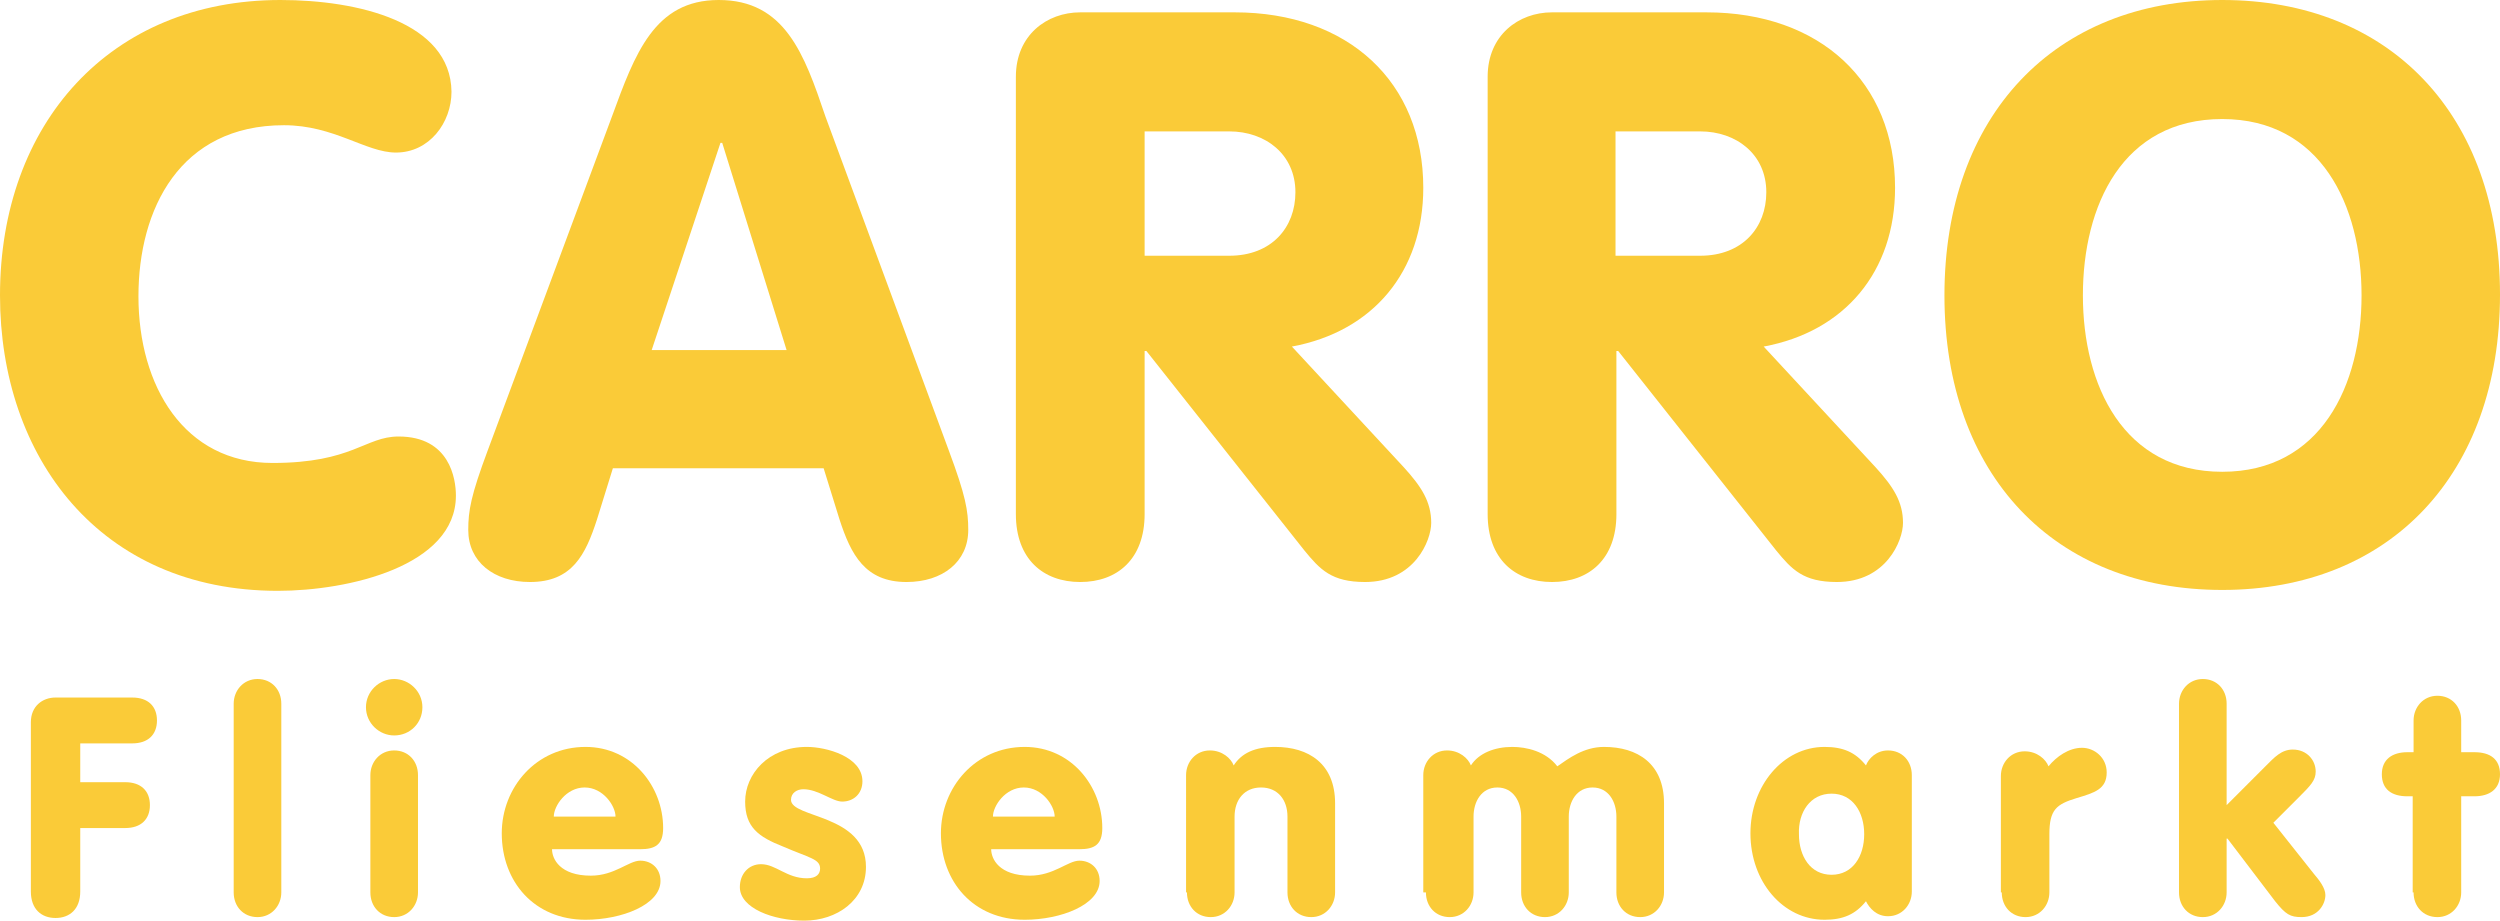 <?xml version="1.0" encoding="utf-8"?>
<!-- Generator: Adobe Illustrator 21.1.0, SVG Export Plug-In . SVG Version: 6.00 Build 0)  -->
<svg version="1.1" id="carro-fliesenmarkt" xmlns="http://www.w3.org/2000/svg" xmlns:xlink="http://www.w3.org/1999/xlink" x="0px"
	 y="0px" viewBox="0 0 283.5 104.4" style="enable-background:new 0 0 283.5 104.4;" xml:space="preserve">
<style type="text/css">
	.st0{fill:#FACB38;}
</style>
<g id="Fliesenmarkt">
	<path class="st0" d="M3.5,101.1c0,2,1.2,3,2.8,3c1.6,0,2.8-1,2.8-3v-7.2h5.1c1.8,0,2.8-1,2.8-2.6c0-1.6-1-2.6-2.8-2.6H9.1v-4.4H15
		c1.8,0,2.8-1,2.8-2.6c0-1.6-1-2.6-2.8-2.6H6.3c-1.5,0-2.8,1-2.8,2.8V101.1z"/>
	<path class="st0" d="M26.5,101.2c0,1.6,1.1,2.8,2.7,2.8c1.6,0,2.7-1.3,2.7-2.8V79.8c0-1.6-1.1-2.8-2.7-2.8c-1.6,0-2.7,1.3-2.7,2.8
		V101.2z"/>
	<path class="st0" d="M41.5,80.2c0,1.8,1.5,3.2,3.2,3.2c1.8,0,3.2-1.4,3.2-3.2c0-1.8-1.5-3.2-3.2-3.2C43,77,41.5,78.4,41.5,80.2
		 M42,101.2c0,1.6,1.1,2.8,2.7,2.8c1.6,0,2.7-1.3,2.7-2.8V87.9c0-1.6-1.1-2.8-2.7-2.8c-1.6,0-2.7,1.3-2.7,2.8V101.2z"/>
	<path class="st0" d="M62.8,92.6c0-1.2,1.4-3.3,3.5-3.3s3.5,2.1,3.5,3.3H62.8z M72.6,96.3c1.7,0,2.6-0.5,2.6-2.4
		c0-4.7-3.5-9.2-8.8-9.2c-5.6,0-9.5,4.6-9.5,9.8c0,5.5,3.7,9.8,9.5,9.8c4.1,0,8.5-1.7,8.5-4.4c0-1.4-1-2.3-2.3-2.3
		c-1.3,0-2.9,1.7-5.6,1.7c-3.5,0-4.4-1.9-4.4-3H72.6z"/>
	<path class="st0" d="M83.9,100.6c0,2.4,3.8,3.8,7.3,3.8c3.7,0,7-2.3,7-6.1c0-6-8.5-5.5-8.5-7.6c0-0.8,0.7-1.2,1.4-1.2
		c1.7,0,3.3,1.4,4.4,1.4c1.3,0,2.3-0.9,2.3-2.3c0-2.8-4.1-3.9-6.3-3.9c-4.4,0-7,3.1-7,6.2c0,2.9,1.5,4,4.3,5.1
		c3,1.3,4.2,1.4,4.2,2.5c0,0.6-0.4,1.1-1.5,1.1c-2.3,0-3.5-1.6-5.2-1.6C84.9,98,83.9,99.1,83.9,100.6"/>
	<path class="st0" d="M112.6,92.6c0-1.2,1.4-3.3,3.5-3.3s3.5,2.1,3.5,3.3H112.6z M122.4,96.3c1.7,0,2.6-0.5,2.6-2.4
		c0-4.7-3.5-9.2-8.8-9.2c-5.6,0-9.5,4.6-9.5,9.8c0,5.5,3.7,9.8,9.5,9.8c4.1,0,8.5-1.7,8.5-4.4c0-1.4-1-2.3-2.3-2.3
		c-1.3,0-2.9,1.7-5.6,1.7c-3.5,0-4.4-1.9-4.4-3H122.4z"/>
	<path class="st0" d="M134.6,101.2c0,1.6,1.1,2.8,2.7,2.8c1.6,0,2.7-1.3,2.7-2.8v-8.6c0-1.9,1.1-3.3,3-3.3c1.9,0,3,1.4,3,3.3v8.6
		c0,1.6,1.1,2.8,2.7,2.8c1.6,0,2.7-1.3,2.7-2.8V91.1c0-4.5-3-6.4-6.8-6.4c-2.3,0-3.8,0.7-4.7,2.1c-0.3-0.8-1.3-1.7-2.7-1.7
		c-1.6,0-2.7,1.3-2.7,2.8V101.2z"/>
	<path class="st0" d="M161.7,101.2c0,1.6,1.1,2.8,2.7,2.8c1.6,0,2.7-1.3,2.7-2.8v-8.6c0-1.7,0.9-3.3,2.7-3.3c1.8,0,2.7,1.6,2.7,3.3
		v8.6c0,1.6,1.1,2.8,2.7,2.8c1.6,0,2.7-1.3,2.7-2.8v-8.6c0-1.7,0.9-3.3,2.7-3.3c1.8,0,2.7,1.6,2.7,3.3v8.6c0,1.6,1.1,2.8,2.7,2.8
		c1.6,0,2.7-1.3,2.7-2.8V91.1c0-4.5-3-6.4-6.8-6.4c-2.3,0-4,1.3-5.3,2.2c-1.3-1.7-3.5-2.2-5.1-2.2c-2,0-3.8,0.7-4.7,2.1
		c-0.3-0.8-1.3-1.7-2.7-1.7c-1.6,0-2.7,1.3-2.7,2.8V101.2z"/>
	<path class="st0" d="M207.7,90c2.4,0,3.7,2.1,3.7,4.6c0,2.5-1.3,4.6-3.7,4.6c-2.4,0-3.7-2.1-3.7-4.6C203.9,92.1,205.3,90,207.7,90
		 M216.8,87.9c0-1.6-1.1-2.8-2.7-2.8c-1.3,0-2.2,0.9-2.5,1.7c-1.2-1.5-2.6-2.1-4.7-2.1c-4.7,0-8.4,4.4-8.4,9.8
		c0,5.5,3.7,9.8,8.4,9.8c2.1,0,3.5-0.6,4.7-2.1c0.4,0.8,1.2,1.7,2.5,1.7c1.6,0,2.7-1.3,2.7-2.8V87.9z"/>
	<path class="st0" d="M227,101.2c0,1.6,1.1,2.8,2.7,2.8c1.6,0,2.7-1.3,2.7-2.8v-6.6c0-2.8,0.8-3.4,3.1-4.1c2-0.6,3.4-1,3.4-2.9
		c0-1.7-1.4-2.8-2.8-2.8c-1.5,0-2.9,1-3.8,2.1c-0.3-0.8-1.3-1.7-2.7-1.7c-1.6,0-2.7,1.3-2.7,2.8V101.2z"/>
	<path class="st0" d="M247.1,101.2c0,1.6,1.1,2.8,2.7,2.8c1.6,0,2.7-1.3,2.7-2.8v-6.1h0.1l5.4,7.1c1.2,1.5,1.7,1.8,3,1.8
		c1.9,0,2.7-1.5,2.7-2.5c0-0.8-0.7-1.7-1.3-2.4l-4.6-5.8l2.9-2.9c1.3-1.3,1.9-1.9,1.9-2.9c0-1.3-1-2.5-2.6-2.5
		c-1.3,0-2.1,0.9-3.1,1.9l-4.4,4.4V79.8c0-1.6-1.1-2.8-2.7-2.8c-1.6,0-2.7,1.3-2.7,2.8V101.2z"/>
	<path class="st0" d="M273.7,101.2c0,1.6,1.1,2.8,2.7,2.8c1.6,0,2.7-1.3,2.7-2.8V90.3h1.5c1.7,0,2.9-0.8,2.9-2.5s-1.1-2.5-2.9-2.5
		h-1.5v-3.6c0-1.6-1.1-2.8-2.7-2.8c-1.6,0-2.7,1.3-2.7,2.8v3.6H273c-1.7,0-2.9,0.8-2.9,2.5s1.1,2.5,2.9,2.5h0.6V101.2z"/>
</g>
<g id="CARRo">
	<path class="st0" d="M0,33.5c0,18.3,11.3,33.5,31.5,33.5c8,0,20.2-2.8,20.2-10.8c0-1.9-0.7-6.7-6.5-6.7c-3.8,0-5.2,3-14.3,3
		c-10,0-15.2-8.7-15.2-18.9c0-9.9,4.7-19.4,16.5-19.4c5.7,0,9.3,3.1,12.7,3.1c3.8,0,6.3-3.4,6.3-6.9C51.1,2.5,40.6,0,31.8,0
		C12.5,0,0,14,0,33.5"/>
	<path class="st0" d="M89.2,39.7H73.9l7.8-23.5h0.2L89.2,39.7z M55.3,51.1c-1.9,5.1-2.2,6.8-2.2,9c0,3.6,2.9,5.9,7,5.9
		c4.8,0,6.3-3.1,7.6-7.1l1.8-5.8h23.9l1.8,5.8c1.3,4,2.9,7.1,7.6,7.1c4.1,0,7-2.3,7-5.9c0-2.2-0.3-3.9-2.2-9l-14-37.9
		C91.2,6.1,89,0,81.5,0C74.2,0,72,6.1,69.4,13.2L55.3,51.1z"/>
	<path class="st0" d="M129.8,14.9h9.6c4.1,0,7.5,2.6,7.5,6.9c0,4-2.7,7.2-7.5,7.2h-9.6V14.9z M115.2,58.3c0,5.1,3.1,7.7,7.3,7.7
		s7.3-2.6,7.3-7.7V39.8h0.2l17.9,22.6c1.8,2.2,3.1,3.6,6.9,3.6c5.6,0,7.5-4.7,7.5-6.7c0-2.4-1.1-4.1-3.1-6.3l-12.7-13.7
		c9.2-1.7,14.9-8.5,14.9-18c0-12-8.5-19.9-21.4-19.9h-17.5c-3.8,0-7.3,2.6-7.3,7.3V58.3z"/>
	<path class="st0" d="M183.2,14.9h9.6c4.1,0,7.5,2.6,7.5,6.9c0,4-2.7,7.2-7.5,7.2h-9.6V14.9z M168.7,58.3c0,5.1,3.1,7.7,7.3,7.7
		c4.2,0,7.3-2.6,7.3-7.7V39.8h0.2l17.9,22.6c1.8,2.2,3.1,3.6,6.9,3.6c5.6,0,7.5-4.7,7.5-6.7c0-2.4-1.1-4.1-3.1-6.3L200,39.3
		c9.2-1.7,14.9-8.5,14.9-18c0-12-8.5-19.9-21.4-19.9H176c-3.8,0-7.3,2.6-7.3,7.3V58.3z"/>
	<path class="st0" d="M252,13.5c11.2,0,15.8,9.8,15.8,20s-4.6,20-15.8,20c-11.2,0-15.8-9.8-15.8-20S240.7,13.5,252,13.5 M252,0
		c-19,0-31.5,13.1-31.5,33.5S233,66.9,252,66.9c19,0,31.5-13.1,31.5-33.5S271,0,252,0"/>
</g>
</svg>
